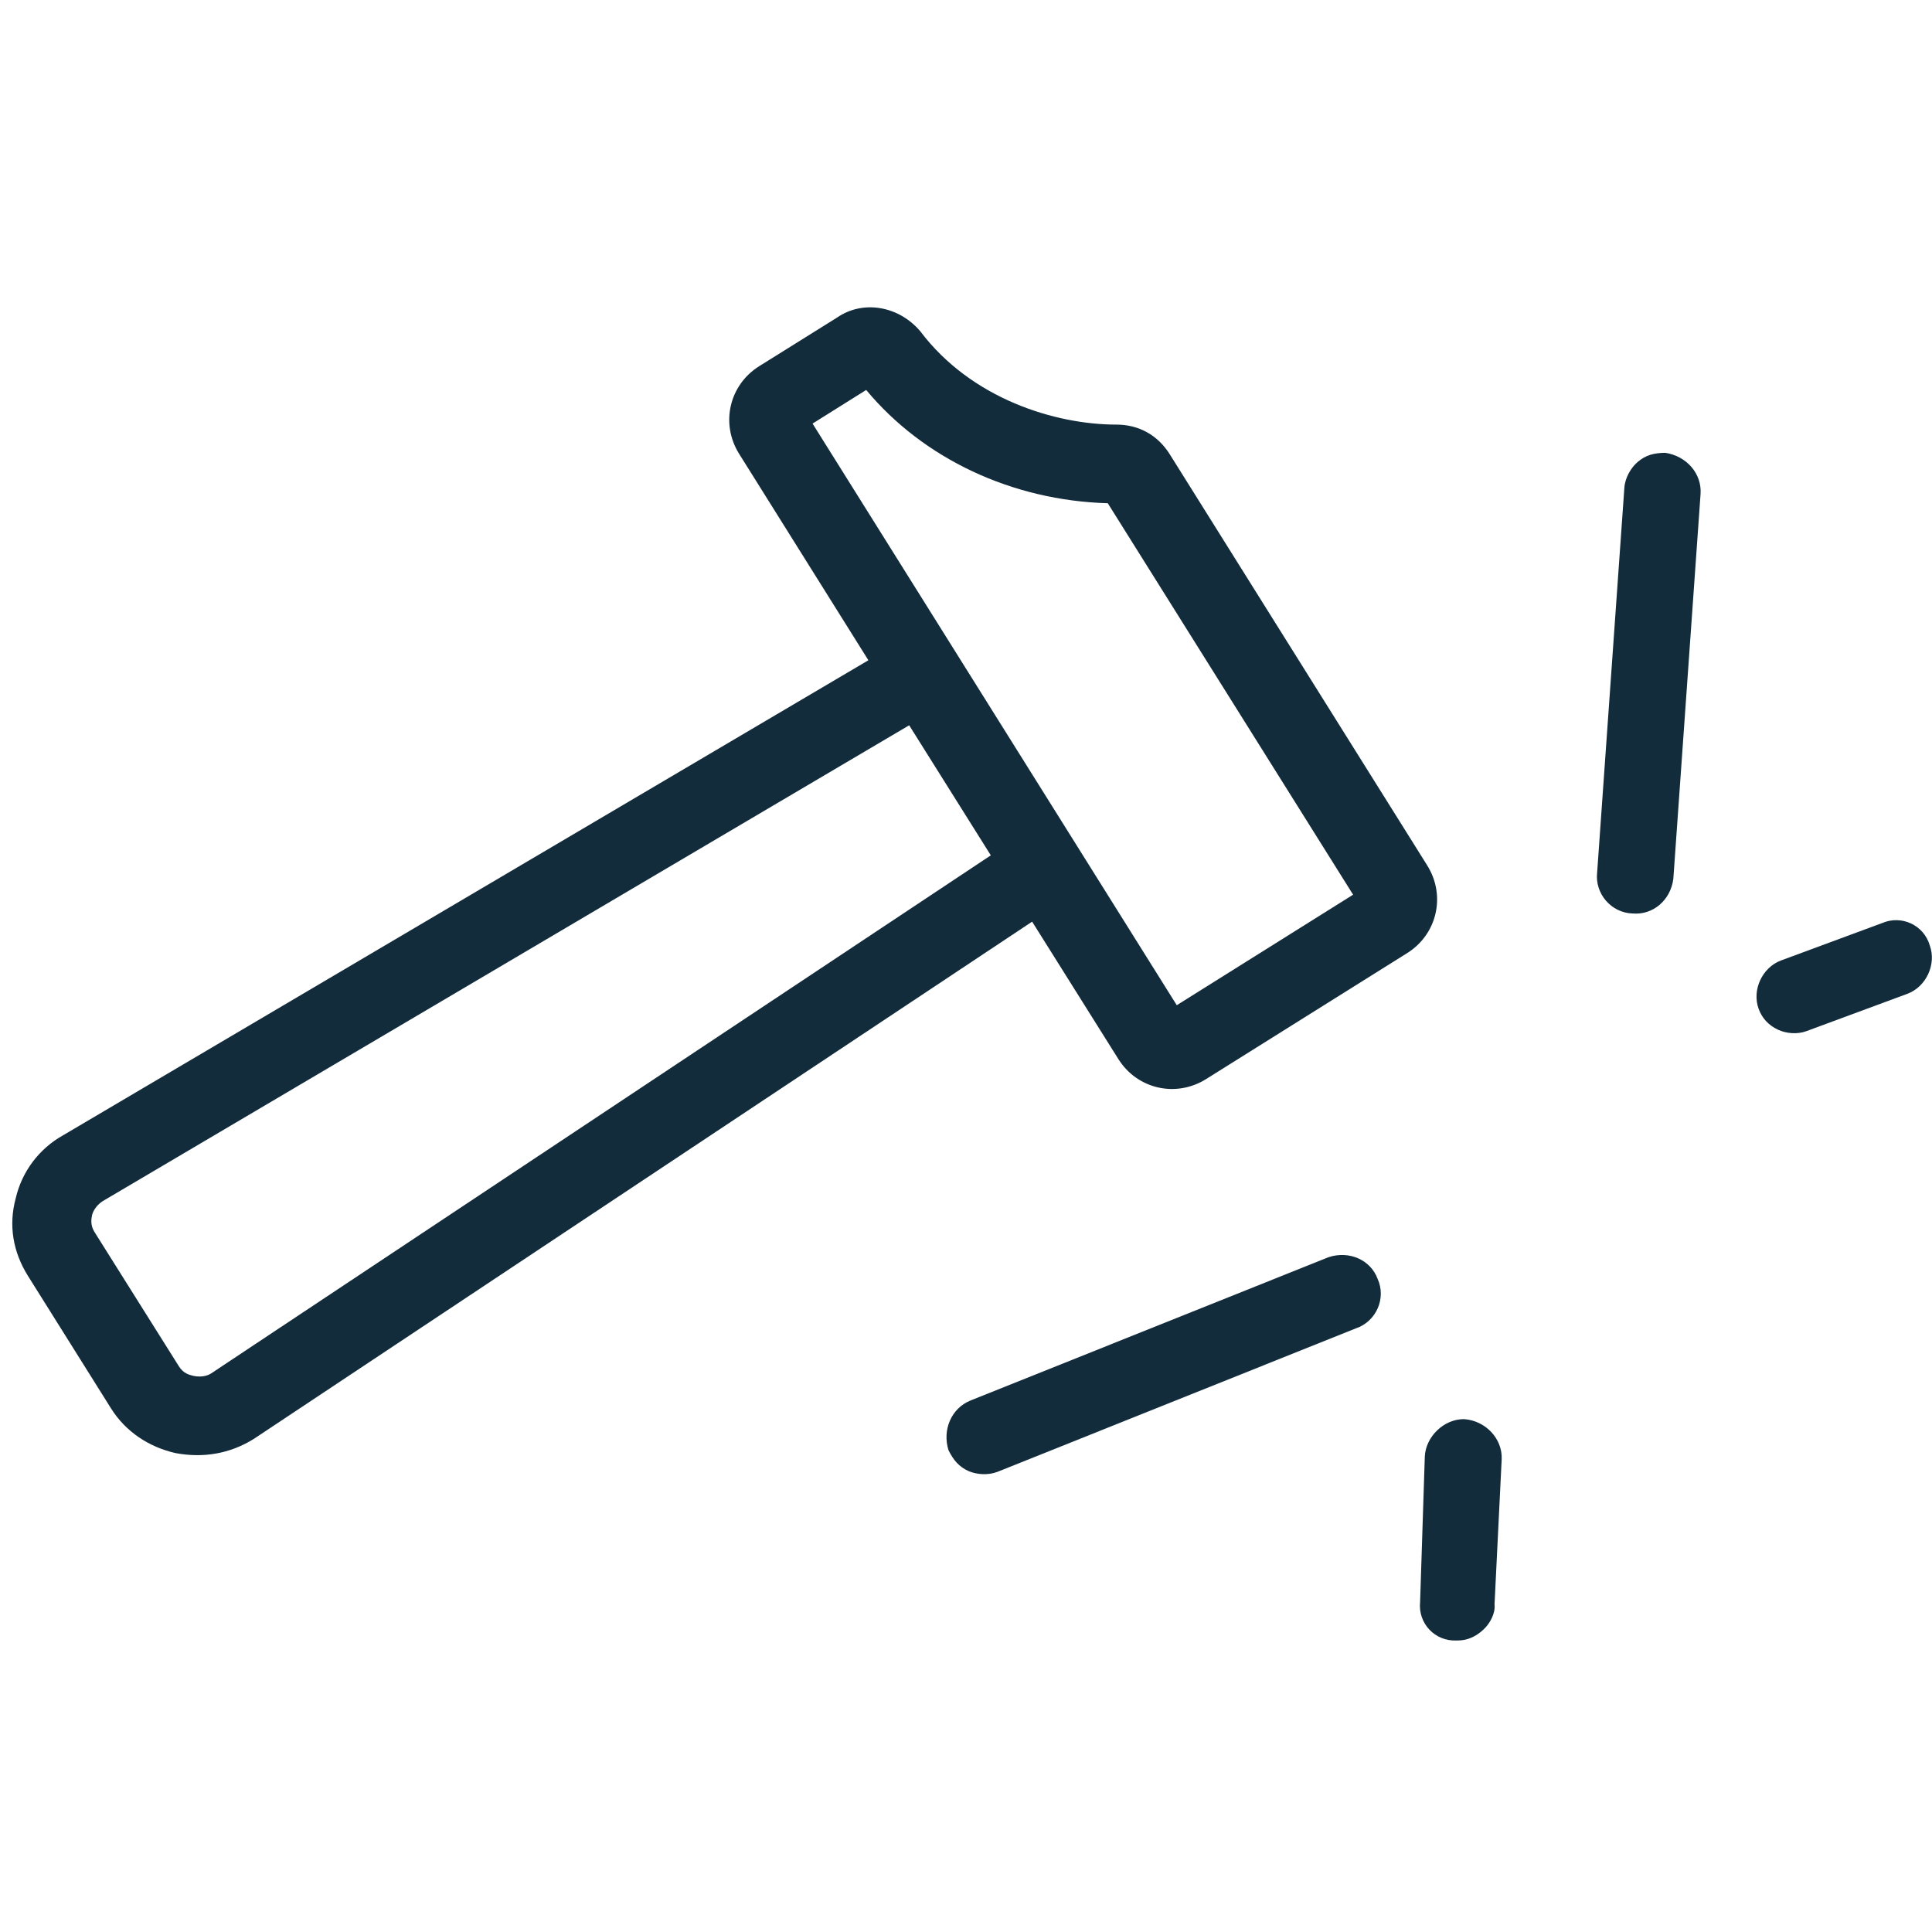 <?xml version="1.0" encoding="UTF-8"?> <svg xmlns="http://www.w3.org/2000/svg" width="44" height="44" viewBox="0 0 44 44" fill="none"> <g clip-path="url(#clip0_1485_23352)"> <path d="M19.056 7.237L17.288 8.341C16.607 8.769 16.404 9.647 16.832 10.334L19.777 15.037L1.446 25.85C0.888 26.16 0.5 26.683 0.359 27.286C0.19 27.906 0.297 28.514 0.635 29.055L2.527 32.073C2.865 32.614 3.4 32.957 3.997 33.093C4.628 33.211 5.236 33.109 5.777 32.772L23.506 20.99L25.471 24.121C25.899 24.802 26.778 25.005 27.465 24.577L32.049 21.705C32.73 21.277 32.933 20.398 32.505 19.711L26.637 10.34C26.366 9.912 25.939 9.67 25.426 9.67C24.035 9.67 22.12 9.084 20.96 7.546C20.481 6.978 19.665 6.814 19.056 7.237ZM20.706 16.518L22.565 19.48L4.808 31.279C4.695 31.352 4.543 31.363 4.408 31.335C4.318 31.313 4.177 31.285 4.07 31.11L2.155 28.063C2.048 27.894 2.082 27.753 2.099 27.663C2.11 27.618 2.172 27.461 2.341 27.354L20.706 16.518ZM18.505 9.647L19.727 8.881C21.028 10.447 23.049 11.399 25.229 11.461L30.816 20.376L26.8 22.893L18.488 9.619L18.505 9.647Z" fill="#122C3C"></path> <path fill-rule="evenodd" clip-rule="evenodd" d="M31.373 29.122C31.21 28.688 30.725 28.479 30.258 28.631L22.097 31.898C21.669 32.072 21.455 32.562 21.602 33.03C21.72 33.261 21.838 33.402 22.058 33.503C22.244 33.582 22.497 33.604 22.717 33.52L30.878 30.253C31.345 30.096 31.576 29.566 31.373 29.122Z" fill="#122C3C"></path> <path d="M37.185 20.804C37.647 20.843 38.047 20.5 38.109 20.015L38.729 11.252C38.762 10.79 38.413 10.385 37.923 10.312C37.664 10.317 37.484 10.362 37.298 10.52C37.146 10.649 37.011 10.875 36.994 11.106L36.374 19.869C36.318 20.353 36.696 20.792 37.185 20.804Z" fill="#122C3C"></path> <path fill-rule="evenodd" clip-rule="evenodd" d="M32.449 33.171L32.342 36.482C32.291 36.972 32.68 37.383 33.17 37.361C33.401 37.367 33.603 37.282 33.784 37.113C33.936 36.972 34.06 36.741 34.037 36.539L34.2 33.227C34.217 32.765 33.834 32.354 33.344 32.32C32.888 32.315 32.471 32.715 32.449 33.171Z" fill="#122C3C"></path> <path d="M42.862 21.023L40.564 21.873C40.136 22.031 39.894 22.543 40.052 22.977C40.131 23.191 40.277 23.349 40.491 23.45C40.671 23.535 40.925 23.563 41.139 23.484L43.437 22.634C43.865 22.476 44.107 21.963 43.949 21.53C43.814 21.068 43.307 20.831 42.862 21.023Z" fill="#122C3C"></path> </g> <defs> <clipPath id="clip0_1485_23352"> <rect width="43.72" height="30.361" fill="white" transform="translate(0.28 7)"></rect> </clipPath> </defs> </svg> 